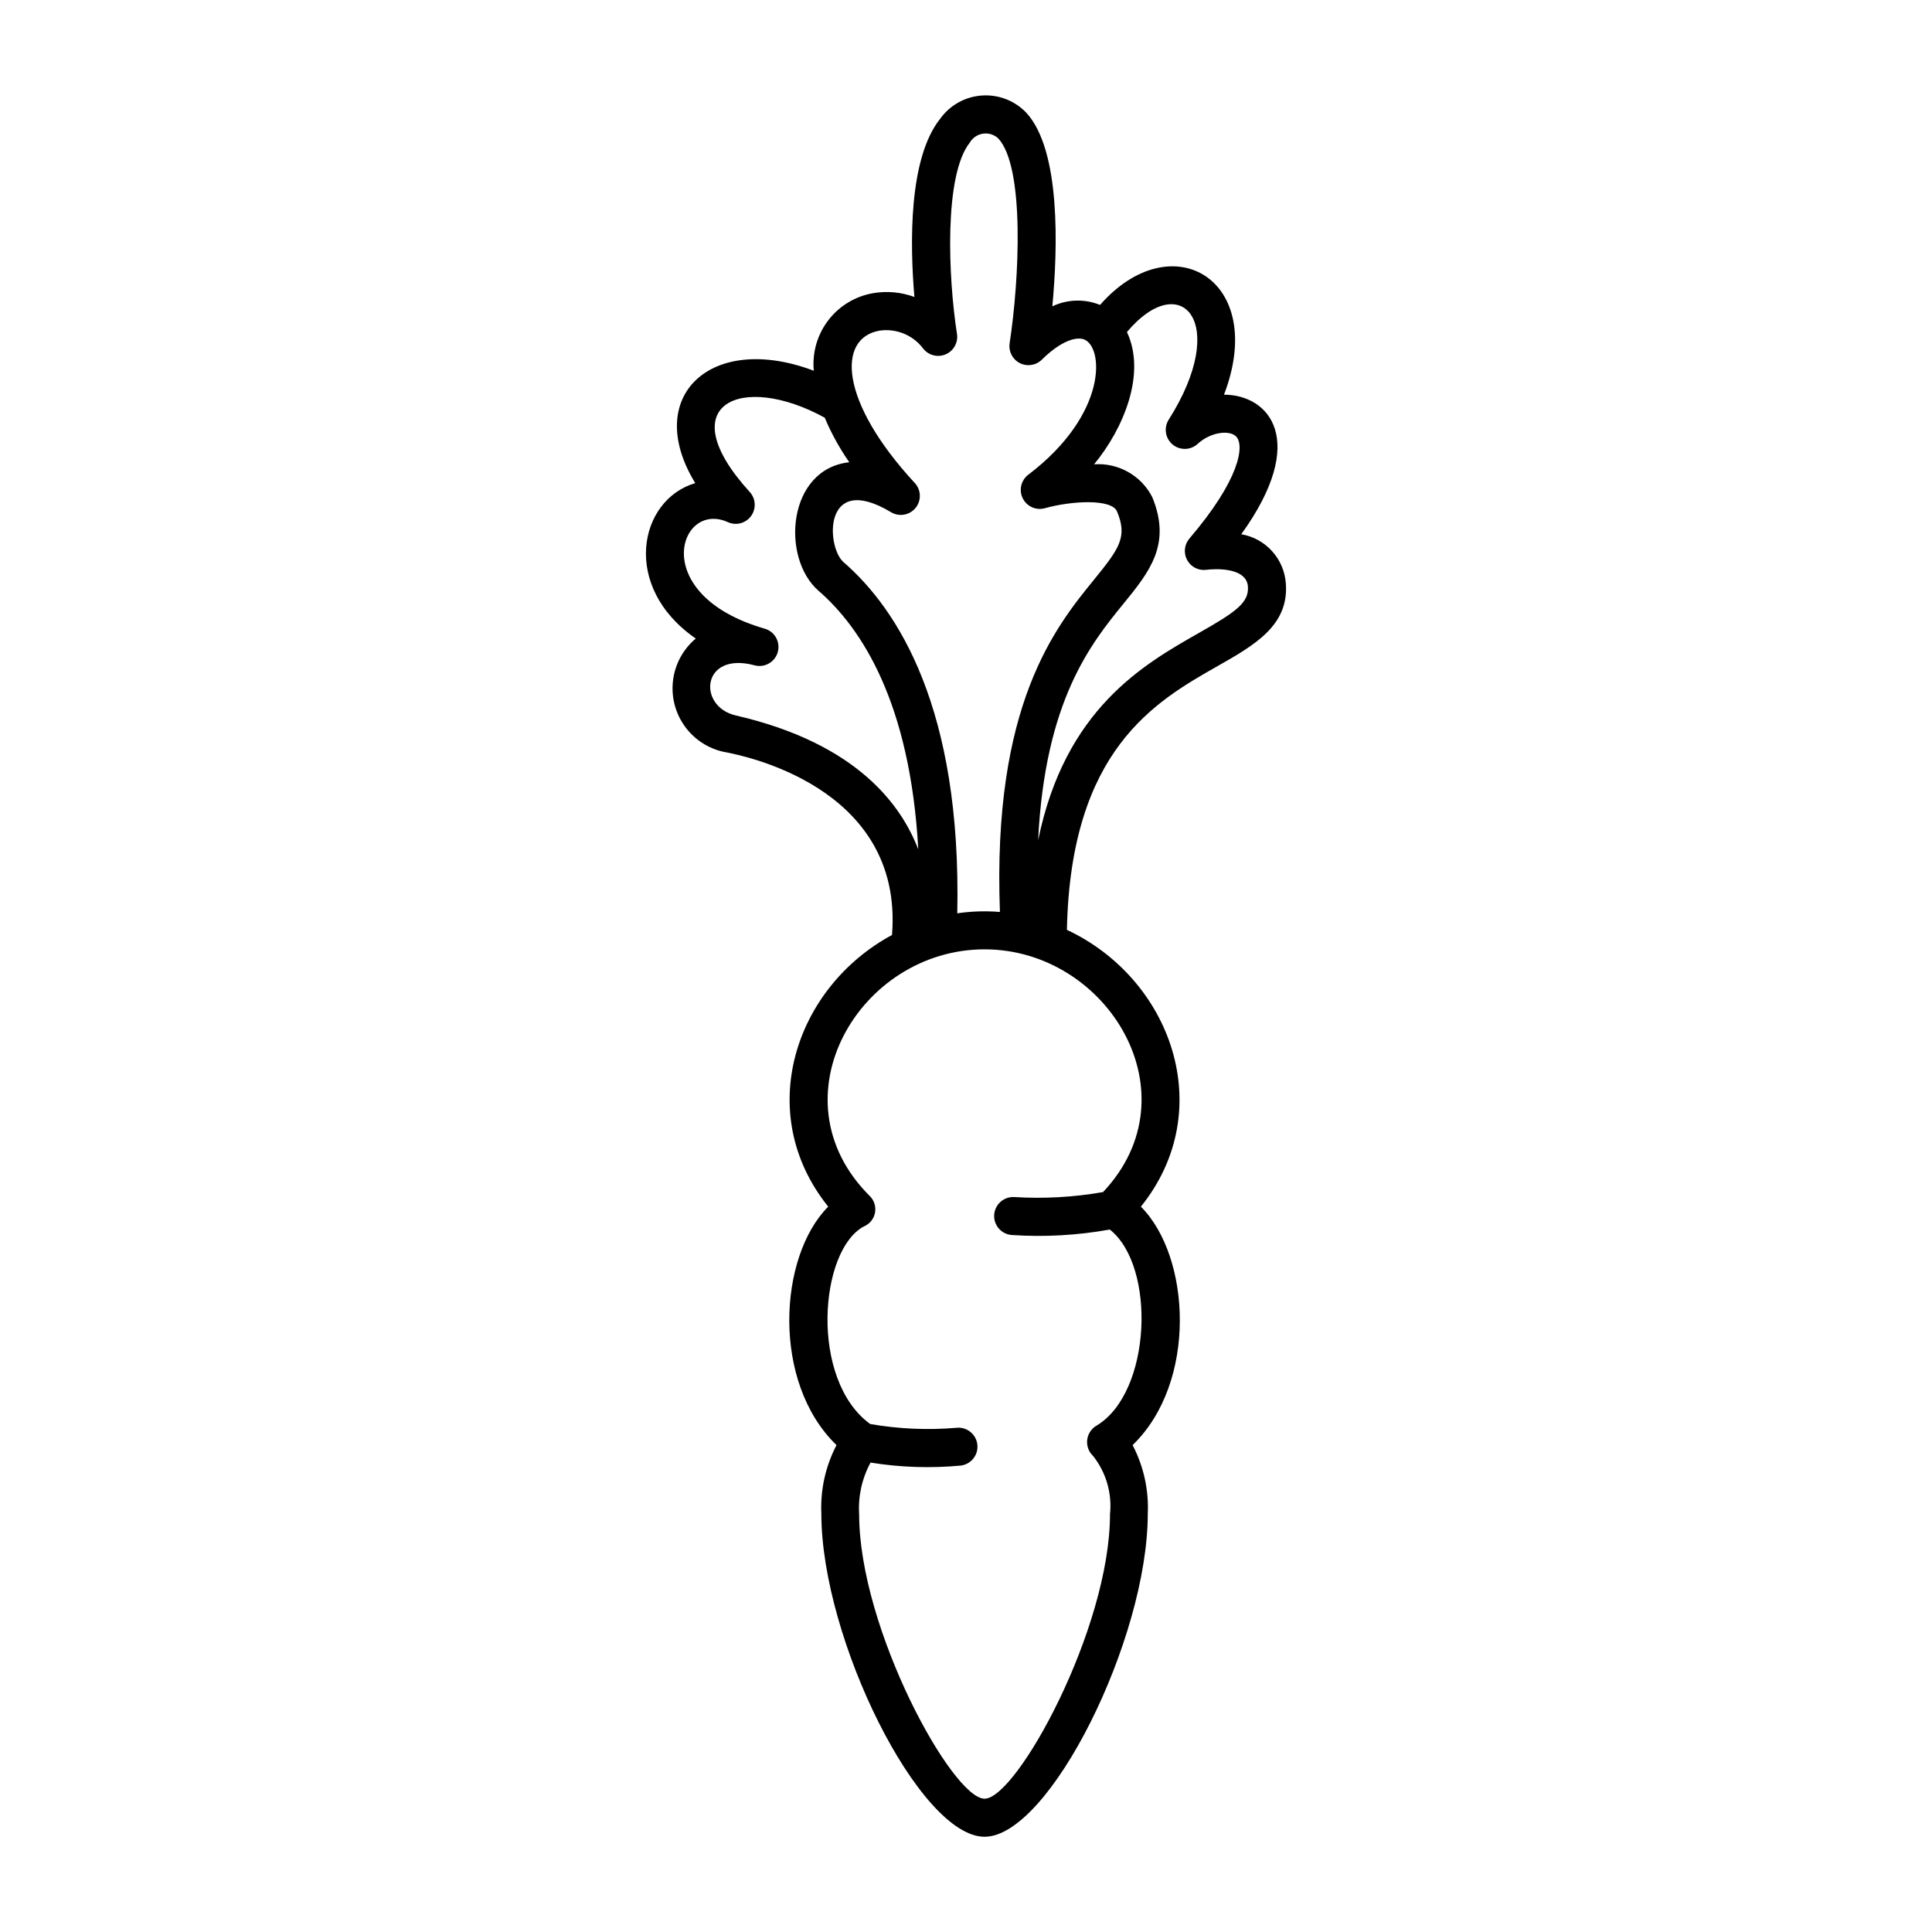 <?xml version="1.0" encoding="UTF-8"?>
<!-- The Best Svg Icon site in the world: iconSvg.co, Visit us! https://iconsvg.co -->
<svg fill="#000000" width="800px" height="800px" version="1.1" viewBox="144 144 512 512" xmlns="http://www.w3.org/2000/svg">
 <path d="m484.77 298.75c-0.406-6.602-5.301-12.059-11.82-13.172 17.941-24.875 7.402-36.973-4.574-36.984 11.656-30.5-13.879-45.414-32.848-23.785-4.078-1.656-8.668-1.52-12.645 0.371 1.43-15.34 2.269-41.363-6.91-51.316-3.059-3.199-7.383-4.867-11.797-4.551-4.414 0.312-8.457 2.578-11.031 6.176-8.402 10.543-8.008 33.25-6.816 47.211-3.504-1.293-7.285-1.637-10.965-1.004-4.727 0.82-8.965 3.391-11.875 7.203-2.91 3.809-4.277 8.578-3.824 13.352-27.238-10.312-45.461 6.836-31.414 29.781-15 4.391-19.75 27.492 0.137 41.184v0.004c-3.387 2.844-5.555 6.879-6.047 11.273-0.496 4.398 0.723 8.812 3.394 12.336 2.676 3.523 6.602 5.887 10.969 6.59 2.473 0.57 46.879 8.375 43.691 48.359-25.805 13.926-36.812 47.246-16.902 71.996-13.191 13.191-15.07 46.523 2.195 63.191v0.004c-2.922 5.594-4.309 11.867-4.019 18.172 0 33.246 26.039 85.617 43.25 85.617 17.207 0 43.254-52.402 43.254-85.602l0.004-0.004c0.289-6.309-1.098-12.586-4.023-18.184 17.223-16.625 15.426-49.961 2.195-63.191 20.637-25.656 8.02-60.43-19.605-73.355 0.977-47.746 23.43-60.527 39.934-69.902 9.707-5.516 18.875-10.723 18.094-21.77zm-107.67-67.129c4.449-0.648 8.898 1.191 11.59 4.801 1.426 1.781 3.871 2.379 5.961 1.465 2.09-0.918 3.305-3.121 2.961-5.379-2.34-15.023-3.484-42.086 3.41-50.738 0.75-1.277 2.043-2.144 3.512-2.352 1.465-0.211 2.949 0.258 4.027 1.273 7.051 7.641 5.582 37.355 3 54.289l0.004 0.004c-0.324 2.144 0.762 4.254 2.695 5.238 1.934 0.984 4.277 0.625 5.824-0.895 5.062-5 9.027-6.086 11.051-5.434 5.359 1.723 6.68 19.727-14.648 35.93-1.914 1.469-2.519 4.086-1.445 6.246s3.527 3.254 5.852 2.613c7.027-1.965 17.711-2.578 19.141 0.879 2.766 6.684 0.734 9.656-6.102 18.051-10.191 12.516-27 33.176-24.941 88.062v0.004c-3.769-0.312-7.562-0.191-11.305 0.359 1.164-54.141-15.641-80.484-30.152-93.078-4.602-3.992-5.516-24.102 12.617-13.211 2.148 1.277 4.91 0.789 6.488-1.152 1.574-1.941 1.492-4.742-0.199-6.586-19.938-21.539-20.719-38.402-9.34-40.391zm-38.121 101.98c-10.242-2.375-9.102-17.066 4.984-13.285 2.672 0.715 5.418-0.855 6.156-3.516 0.742-2.66-0.797-5.422-3.449-6.191-31.23-9.008-22.656-34.105-9.777-28.234 2.176 0.984 4.742 0.305 6.148-1.625s1.266-4.582-0.336-6.356c-21.402-23.453-2.062-31.766 19.863-19.699h-0.004c1.75 4.152 3.93 8.109 6.504 11.805-16.434 1.801-18.172 25.363-8.141 34.066 11.355 9.855 24.277 29.566 26.426 68.531-4.438-11.559-16.035-28.062-48.375-35.496zm97.348 126.31c-7.762 1.359-15.66 1.805-23.523 1.32-2.769-0.164-5.152 1.938-5.332 4.707-0.18 2.766 1.914 5.156 4.68 5.352 8.68 0.578 17.395 0.09 25.957-1.453 12.309 9.711 11.078 43.195-3.481 51.949-1.387 0.793-2.316 2.195-2.508 3.781-0.188 1.586 0.387 3.168 1.551 4.262 3.453 4.363 5.066 9.906 4.492 15.445 0 30.359-24.73 75.402-33.242 75.402-8.527 0-33.238-44.988-33.238-75.387h-0.004c-0.293-4.758 0.754-9.5 3.027-13.688 7.91 1.277 15.953 1.543 23.93 0.789 2.746-0.352 4.699-2.852 4.367-5.602-0.332-2.75-2.824-4.719-5.574-4.402-7.617 0.641-15.281 0.301-22.812-1.004-16.098-11.68-13.527-46.07-1.672-52.367 1.543-0.645 2.652-2.027 2.949-3.676 0.297-1.645-0.262-3.328-1.484-4.469-25.84-25.84-2.664-65.285 30.508-65.285 32.547-0.004 55.949 38.289 31.41 64.324zm25.371-148.16c-14.672 8.336-35.473 20.156-42.582 54.934 1.82-37.129 14.055-52.18 22.629-62.711 6.863-8.43 12.793-15.711 7.602-28.266-1.434-2.793-3.66-5.106-6.398-6.644-2.734-1.539-5.867-2.242-9-2.019 7.84-9.508 13.871-24.039 8.703-35.055 14.367-17.059 27.418-2.519 11.055 23.25h0.004c-1.34 2.133-0.898 4.93 1.031 6.547 1.934 1.617 4.766 1.559 6.629-0.137 3.481-3.199 8.406-3.723 10.164-2.027 2.391 2.309 1.078 11.434-12.344 27.113h0.004c-1.352 1.594-1.582 3.852-0.582 5.684s3.023 2.859 5.09 2.586c2.078-0.277 10.641-0.789 11.012 4.453 0.309 4.305-3.324 6.789-13.016 12.293z"/>
</svg>